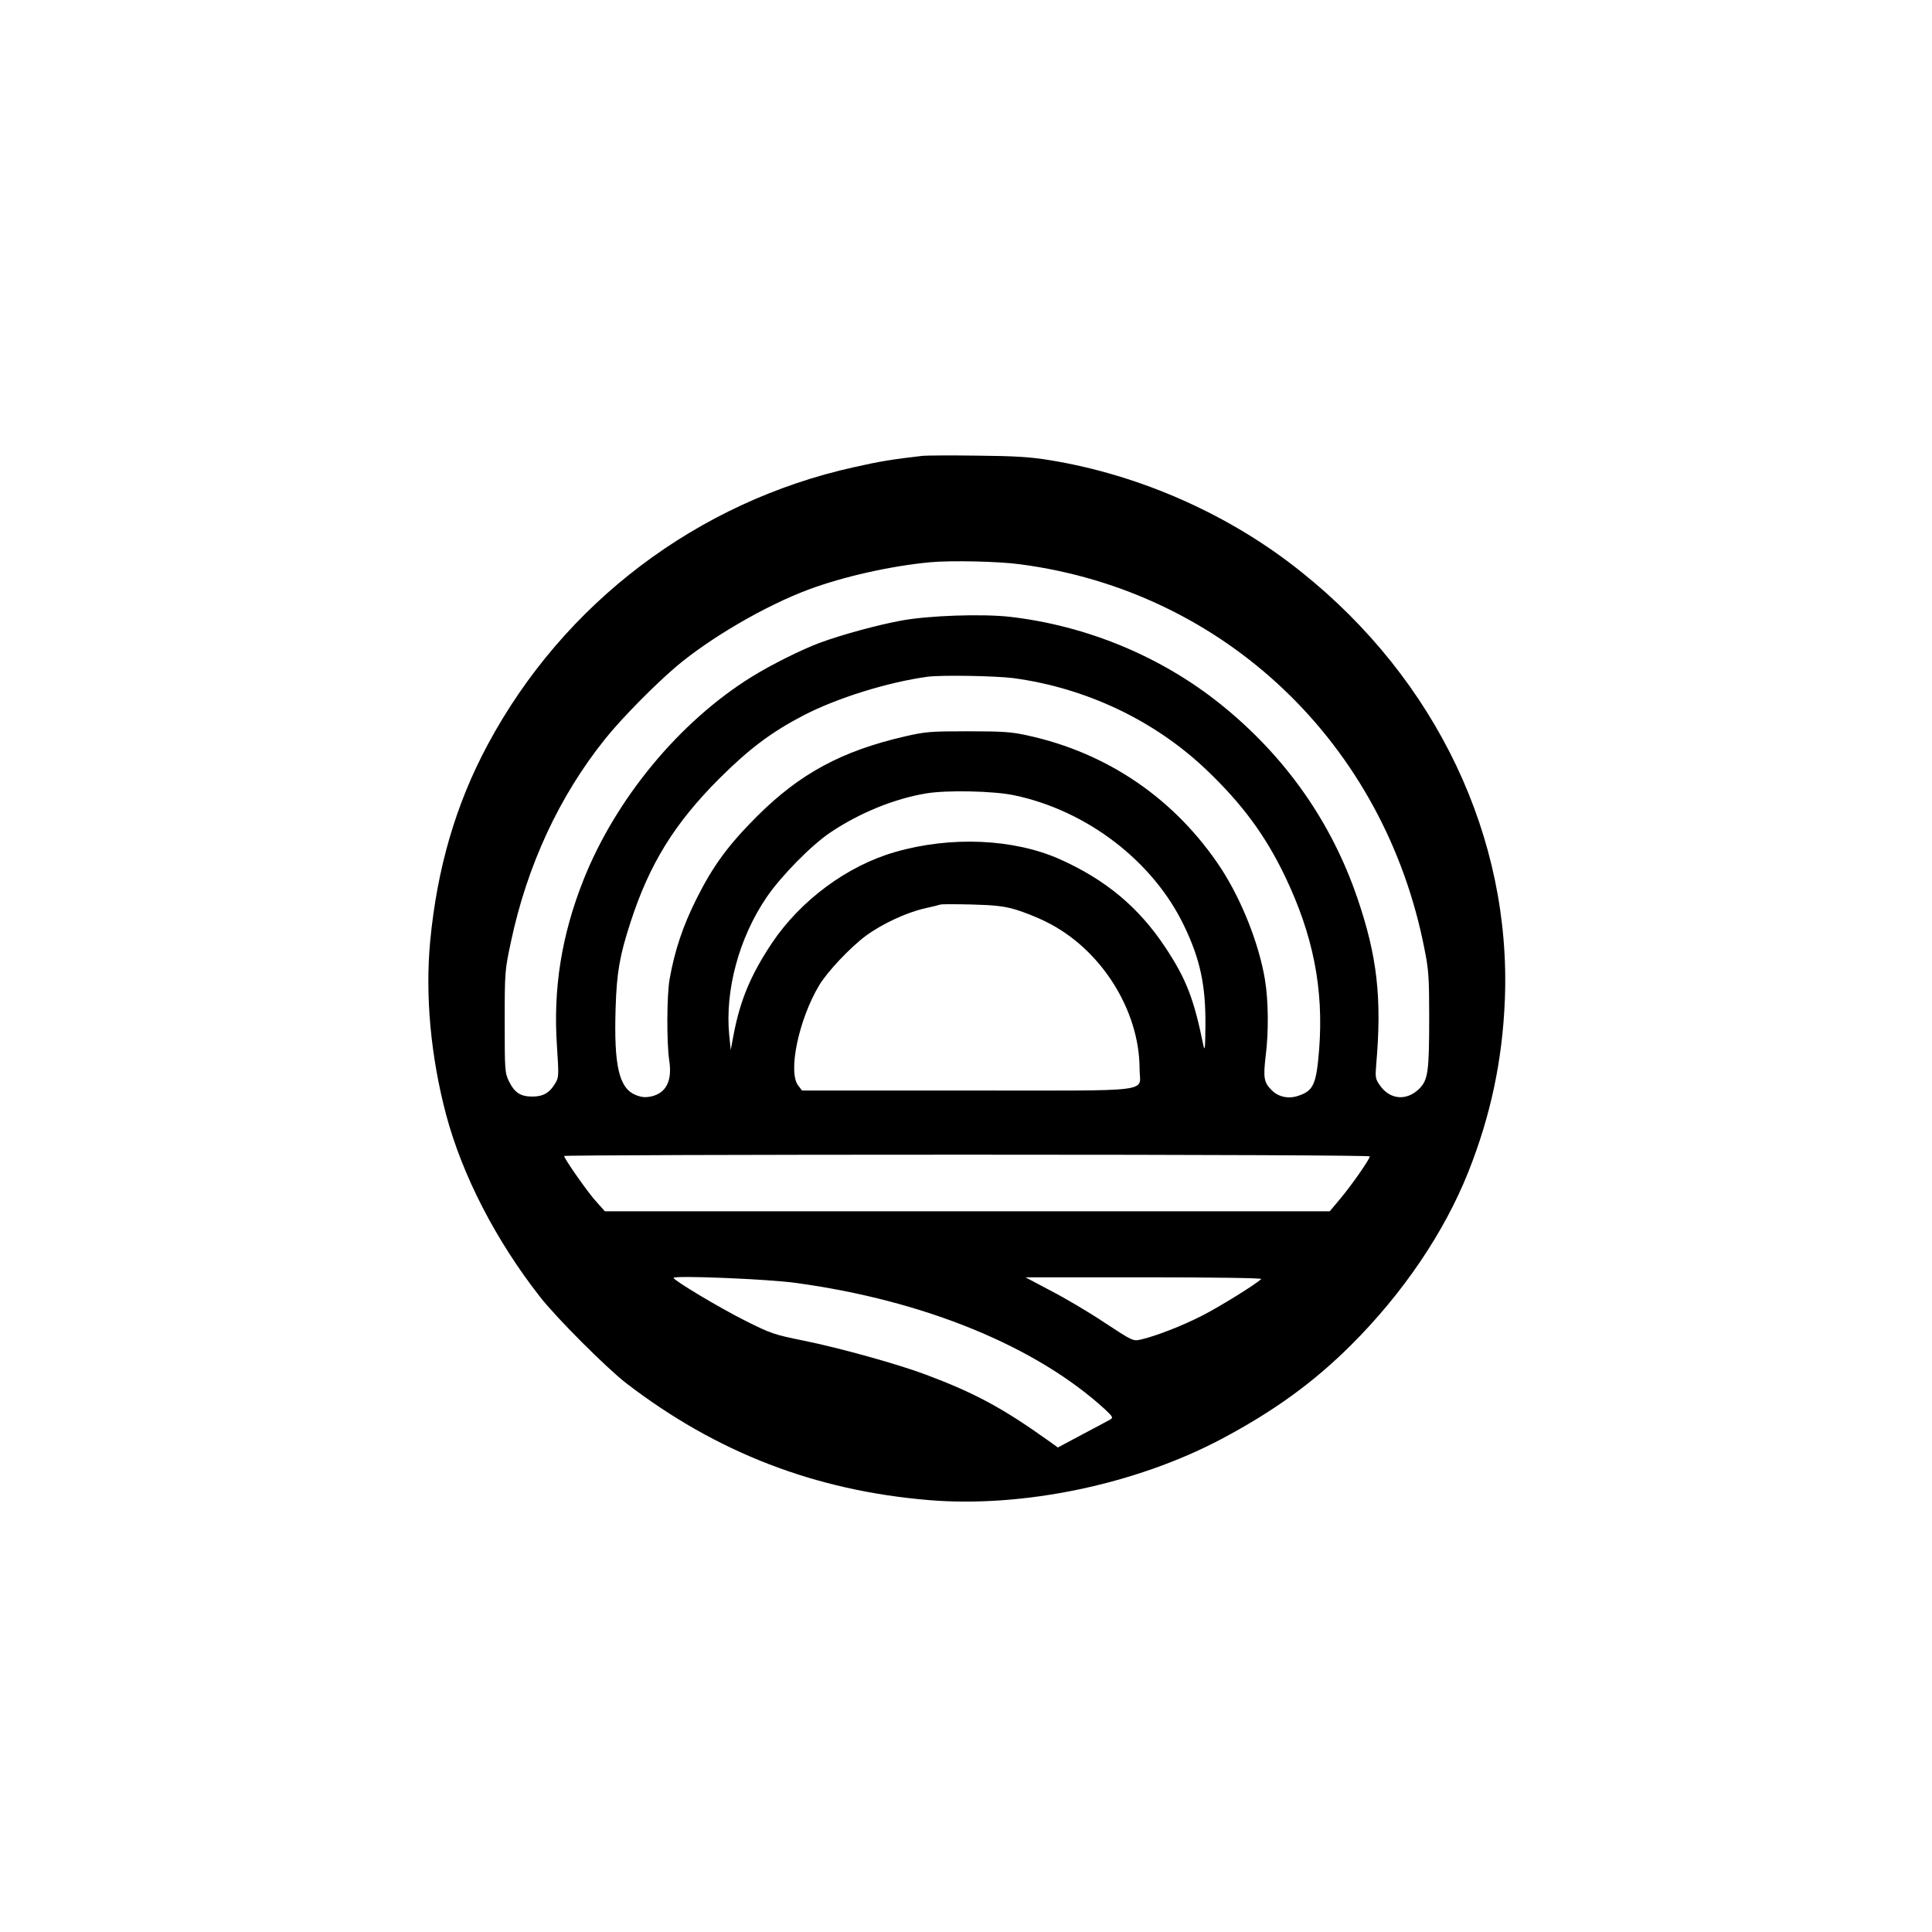 <?xml version="1.0" standalone="no"?>
<!DOCTYPE svg PUBLIC "-//W3C//DTD SVG 20010904//EN"
 "http://www.w3.org/TR/2001/REC-SVG-20010904/DTD/svg10.dtd">
<svg version="1.0" xmlns="http://www.w3.org/2000/svg"
 width="1024pt" height="1024pt" viewBox="0 0 1024 1024"
 preserveAspectRatio="xMidYMid meet">

<g transform="translate(0,1024) scale(0.1,-0.1)"
fill="#000000" stroke="none">
<path d="M4890 7824 c-164 -19 -225 -29 -363 -60 -831 -184 -1539 -720 -1941
-1469 -170 -316 -269 -656 -306 -1044 -27 -289 3 -612 85 -921 86 -321 263
-664 496 -962 86 -111 354 -379 459 -460 478 -367 1001 -569 1605 -619 498
-41 1094 83 1549 324 277 147 487 299 686 497 276 275 495 598 623 920 118
297 180 590 193 910 35 860 -362 1696 -1078 2268 -377 303 -854 515 -1334 593
-102 17 -183 22 -384 24 -140 2 -271 1 -290 -1z m518 -575 c1085 -143 1932
-952 2143 -2044 21 -104 24 -151 24 -350 0 -298 -6 -338 -53 -386 -68 -66
-157 -58 -210 21 -22 31 -23 42 -18 105 31 354 6 576 -100 886 -138 404 -383
752 -724 1026 -315 253 -709 417 -1119 464 -147 16 -425 7 -573 -20 -126 -23
-320 -76 -433 -118 -95 -35 -263 -119 -362 -181 -382 -237 -720 -646 -891
-1077 -116 -293 -161 -575 -140 -881 10 -152 10 -164 -8 -194 -30 -52 -65 -72
-122 -72 -63 0 -94 20 -124 80 -22 46 -23 55 -23 317 0 266 1 272 33 423 86
405 256 772 499 1075 85 107 264 288 378 385 182 153 472 322 700 407 185 69
434 125 645 145 109 10 364 5 478 -11z m-38 -603 c386 -52 749 -224 1024 -486
190 -181 313 -348 417 -565 149 -311 205 -595 181 -914 -15 -190 -30 -223
-114 -250 -50 -16 -103 -5 -138 31 -41 40 -45 67 -32 178 17 131 15 299 -4
411 -32 189 -123 418 -232 586 -241 366 -599 612 -1026 705 -86 19 -132 22
-316 22 -199 0 -224 -2 -333 -27 -335 -77 -557 -197 -783 -422 -155 -155 -234
-263 -322 -438 -72 -144 -116 -274 -143 -427 -15 -86 -16 -335 -2 -430 17
-108 -16 -173 -94 -191 -33 -7 -52 -5 -83 7 -89 36 -117 154 -107 464 6 188
22 276 78 449 101 313 235 528 473 766 159 158 275 245 446 334 178 92 445
175 655 204 74 10 359 5 455 -7z m5 -621 c386 -81 736 -349 900 -690 86 -178
116 -317 114 -532 -1 -118 -3 -139 -11 -103 -50 246 -90 350 -201 518 -141
213 -317 360 -562 469 -245 108 -577 122 -871 37 -254 -73 -501 -256 -653
-483 -111 -167 -166 -298 -201 -476 l-17 -90 -8 79 c-23 237 52 516 198 730
76 112 236 275 337 343 156 105 341 180 510 208 110 18 355 13 465 -10z m5
-605 c41 -12 116 -41 165 -66 289 -142 495 -467 495 -780 0 -127 102 -114
-914 -114 l-875 0 -20 26 c-56 71 2 350 111 532 44 73 163 199 247 262 86 63
214 123 311 145 41 9 80 19 85 21 6 2 80 2 165 0 120 -3 172 -9 230 -26z
m1880 -1309 c0 -15 -94 -150 -155 -223 l-57 -68 -1921 0 -1921 0 -43 48 c-42
44 -173 231 -173 245 0 4 961 7 2135 7 1287 0 2135 -4 2135 -9z m-3040 -671
c681 -93 1274 -337 1638 -671 41 -39 43 -43 26 -53 -11 -6 -77 -42 -148 -79
l-129 -69 -46 33 c-249 178 -395 256 -656 354 -150 56 -456 141 -644 179 -157
32 -174 37 -311 106 -134 67 -380 214 -380 227 0 14 502 -6 650 -27z m2465 21
c-30 -29 -221 -147 -313 -194 -105 -54 -247 -109 -326 -127 -40 -9 -43 -8
-192 90 -82 55 -211 131 -285 169 l-134 71 630 0 c382 0 625 -4 620 -9z"/>
</g>
</svg>
